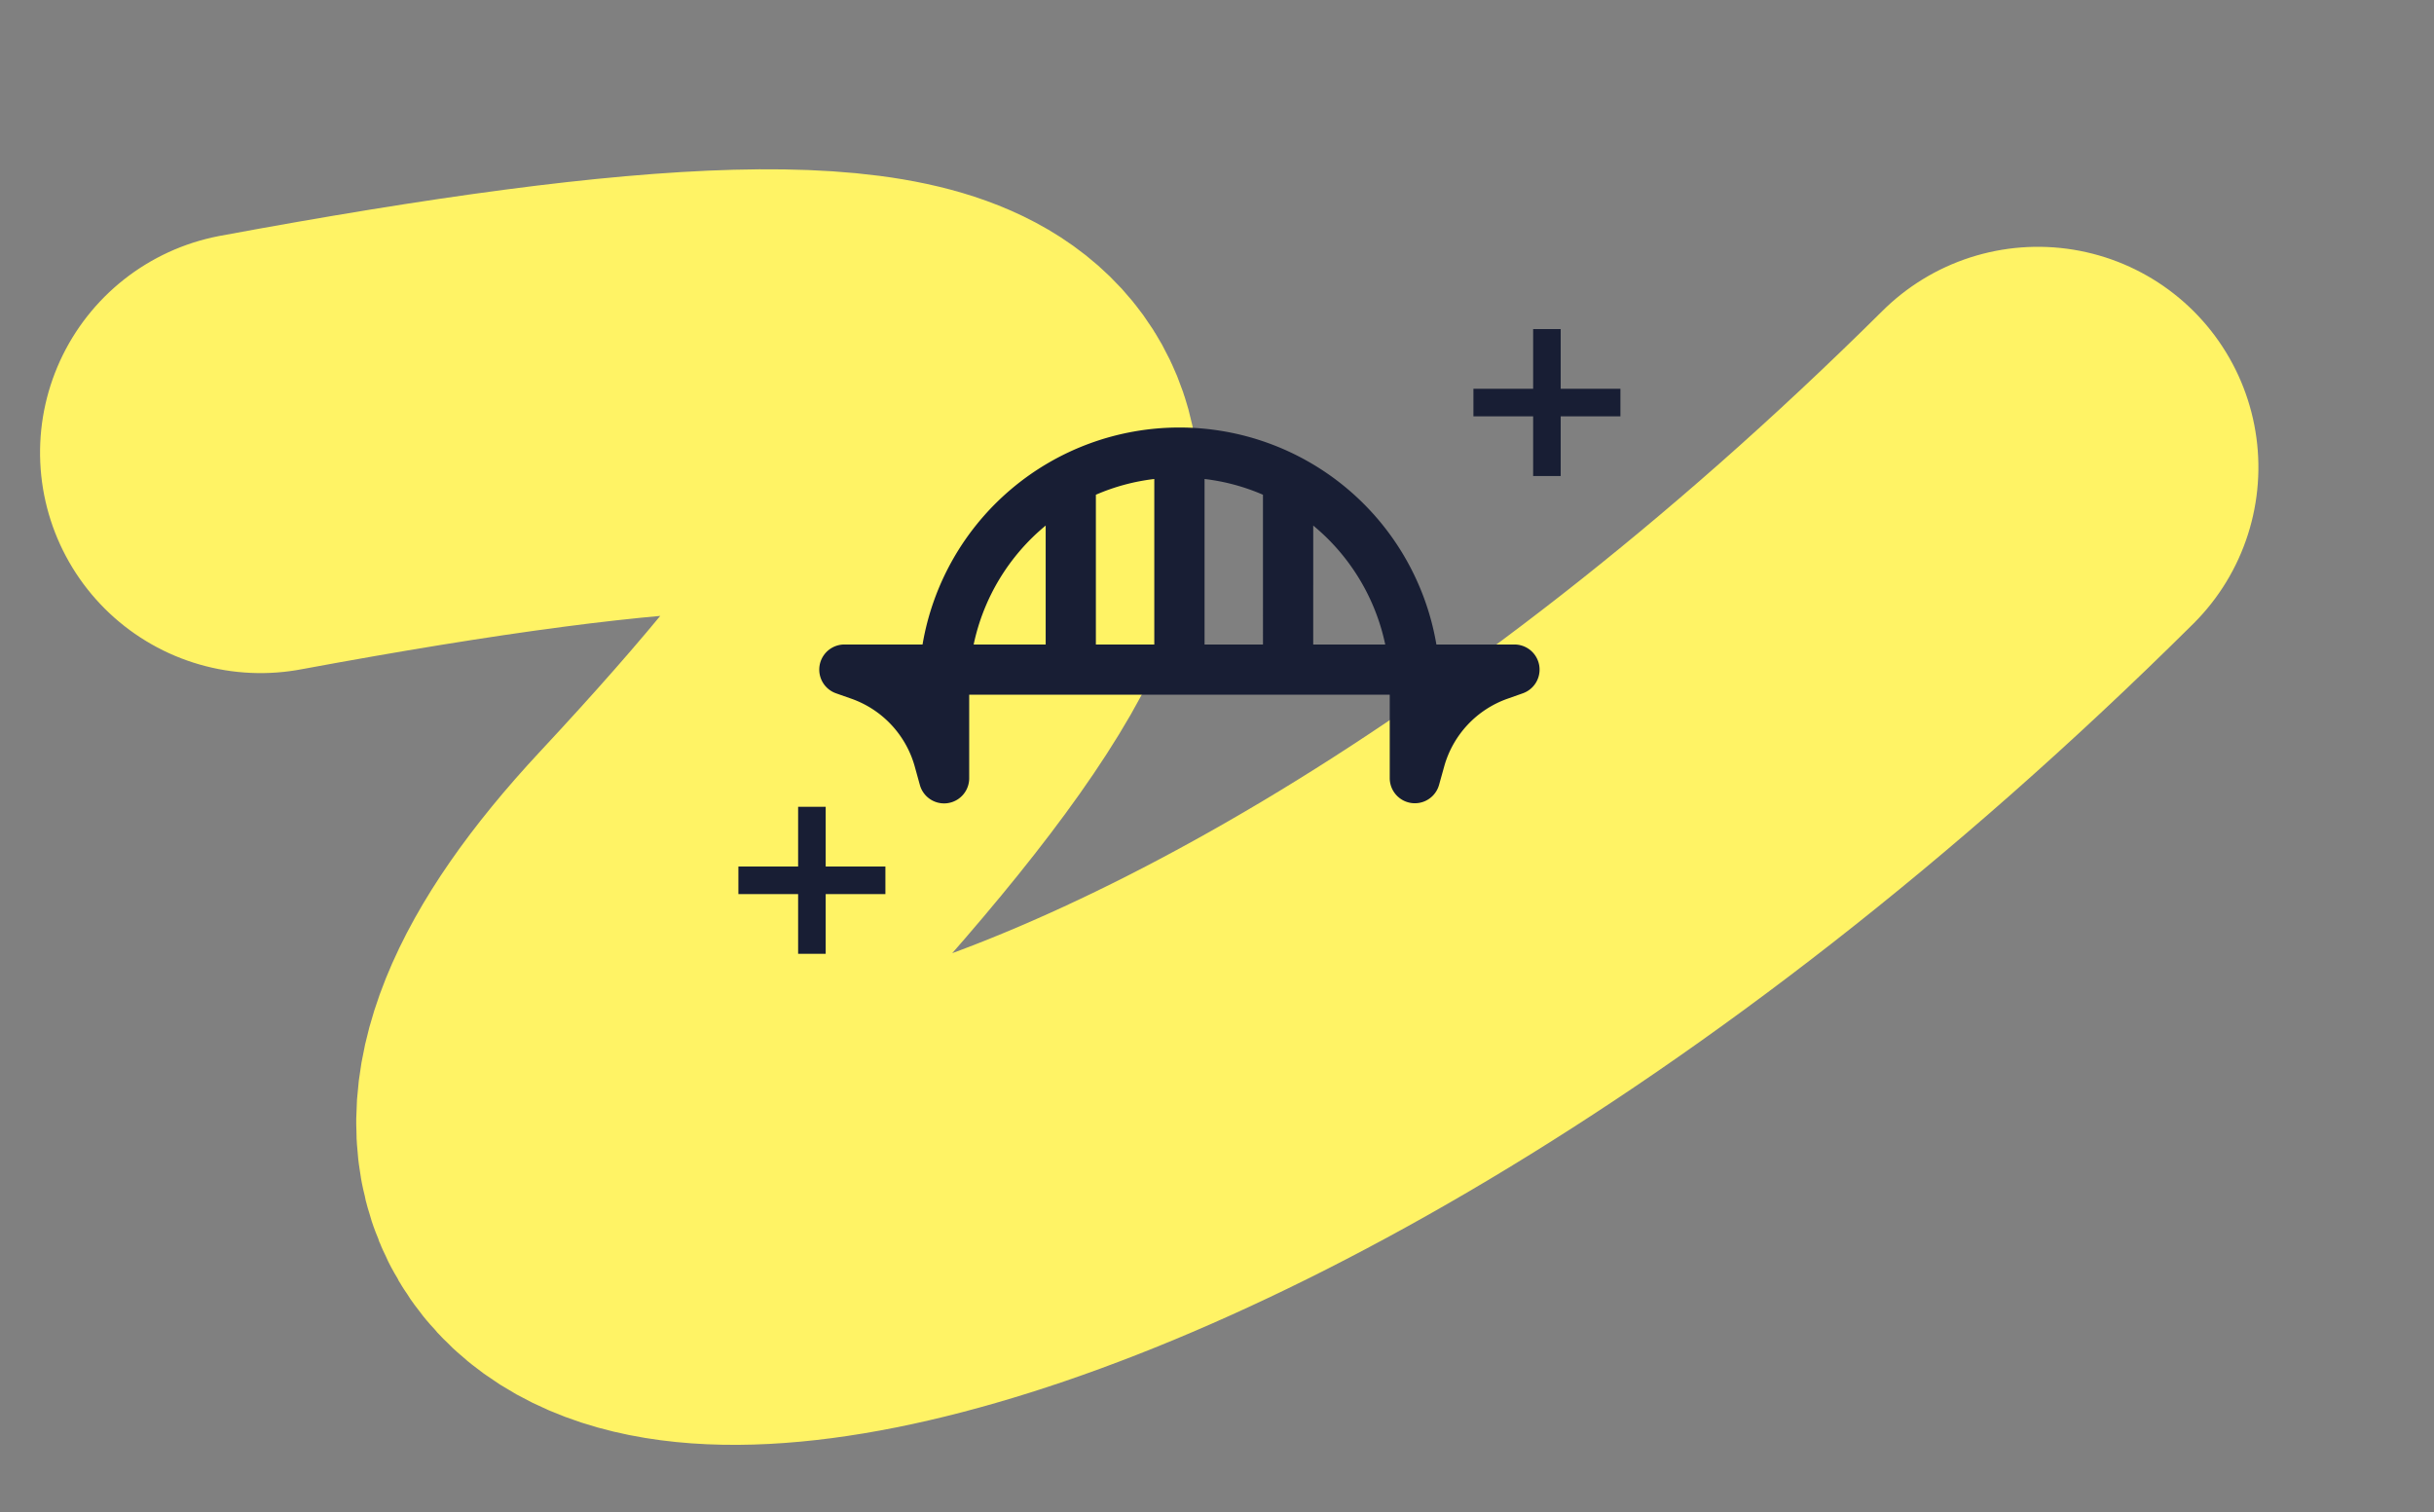 <svg xmlns="http://www.w3.org/2000/svg" width="132.459" height="82.288" viewBox="0 0 132.459 82.288">
  <rect x="0" y="0" width="132.459" height="82.288" fill="#808080" stroke="none"/>
  <g id="グループ_16469" data-name="グループ 16469" transform="translate(-99.415 13.689)">
    <g id="グループ_16466" data-name="グループ 16466">
      <path id="パス_87936" data-name="パス 87936" d="M0,.9C45.265-2.654,48.67,3.931,21.3,27.726S40.891,56.177,96.11,11.807" transform="translate(113.5 10.046) rotate(-6)" fill="none" stroke="#fff365" stroke-linecap="round" stroke-linejoin="round" stroke-width="24"/>
    </g>
    <g id="グループ_16468" data-name="グループ 16468">
      <g id="長寿" transform="translate(139.599 4.218)">
        <path id="bridge-3" d="M6.867,18.2a14.182,14.182,0,0,1,27.964,0h4.247a1.367,1.367,0,0,1,.456,2.656l-.829.293a5.469,5.469,0,0,0-3.451,3.693l-.279,1a1.367,1.367,0,0,1-2.683-.365V20.933H9.406v4.545a1.367,1.367,0,0,1-2.685.365l-.277-1a5.469,5.469,0,0,0-3.449-3.693l-.831-.292A1.367,1.367,0,0,1,2.619,18.2Zm2.782,0h3.919V11.727A11.448,11.448,0,0,0,9.649,18.2M16.3,10.05V18.2h3.179V9.193a11.3,11.3,0,0,0-3.179.857m5.914-.857V18.2h3.179V10.05a11.3,11.3,0,0,0-3.179-.857m5.914,2.534V18.2h3.919a11.448,11.448,0,0,0-3.919-6.473" transform="translate(3.154 -1.033)" fill="#181e34" fill-rule="evenodd"/>
        <g id="グループ_16073" data-name="グループ 16073" transform="translate(0 26)">
          <line id="線_3" data-name="線 3" x1="8" transform="translate(0 4)" fill="none" stroke="#181e34" stroke-width="1.5"/>
          <line id="線_4" data-name="線 4" x1="8" transform="translate(4) rotate(90)" fill="none" stroke="#181e34" stroke-width="1.5"/>
        </g>
        <g id="グループ_16074" data-name="グループ 16074" transform="translate(40)">
          <line id="線_3-2" data-name="線 3" x1="8" transform="translate(0 4)" fill="none" stroke="#181e34" stroke-width="1.5"/>
          <line id="線_4-2" data-name="線 4" x1="8" transform="translate(4) rotate(90)" fill="none" stroke="#181e34" stroke-width="1.5"/>
        </g>
      </g>
    </g>
  </g>
</svg>
